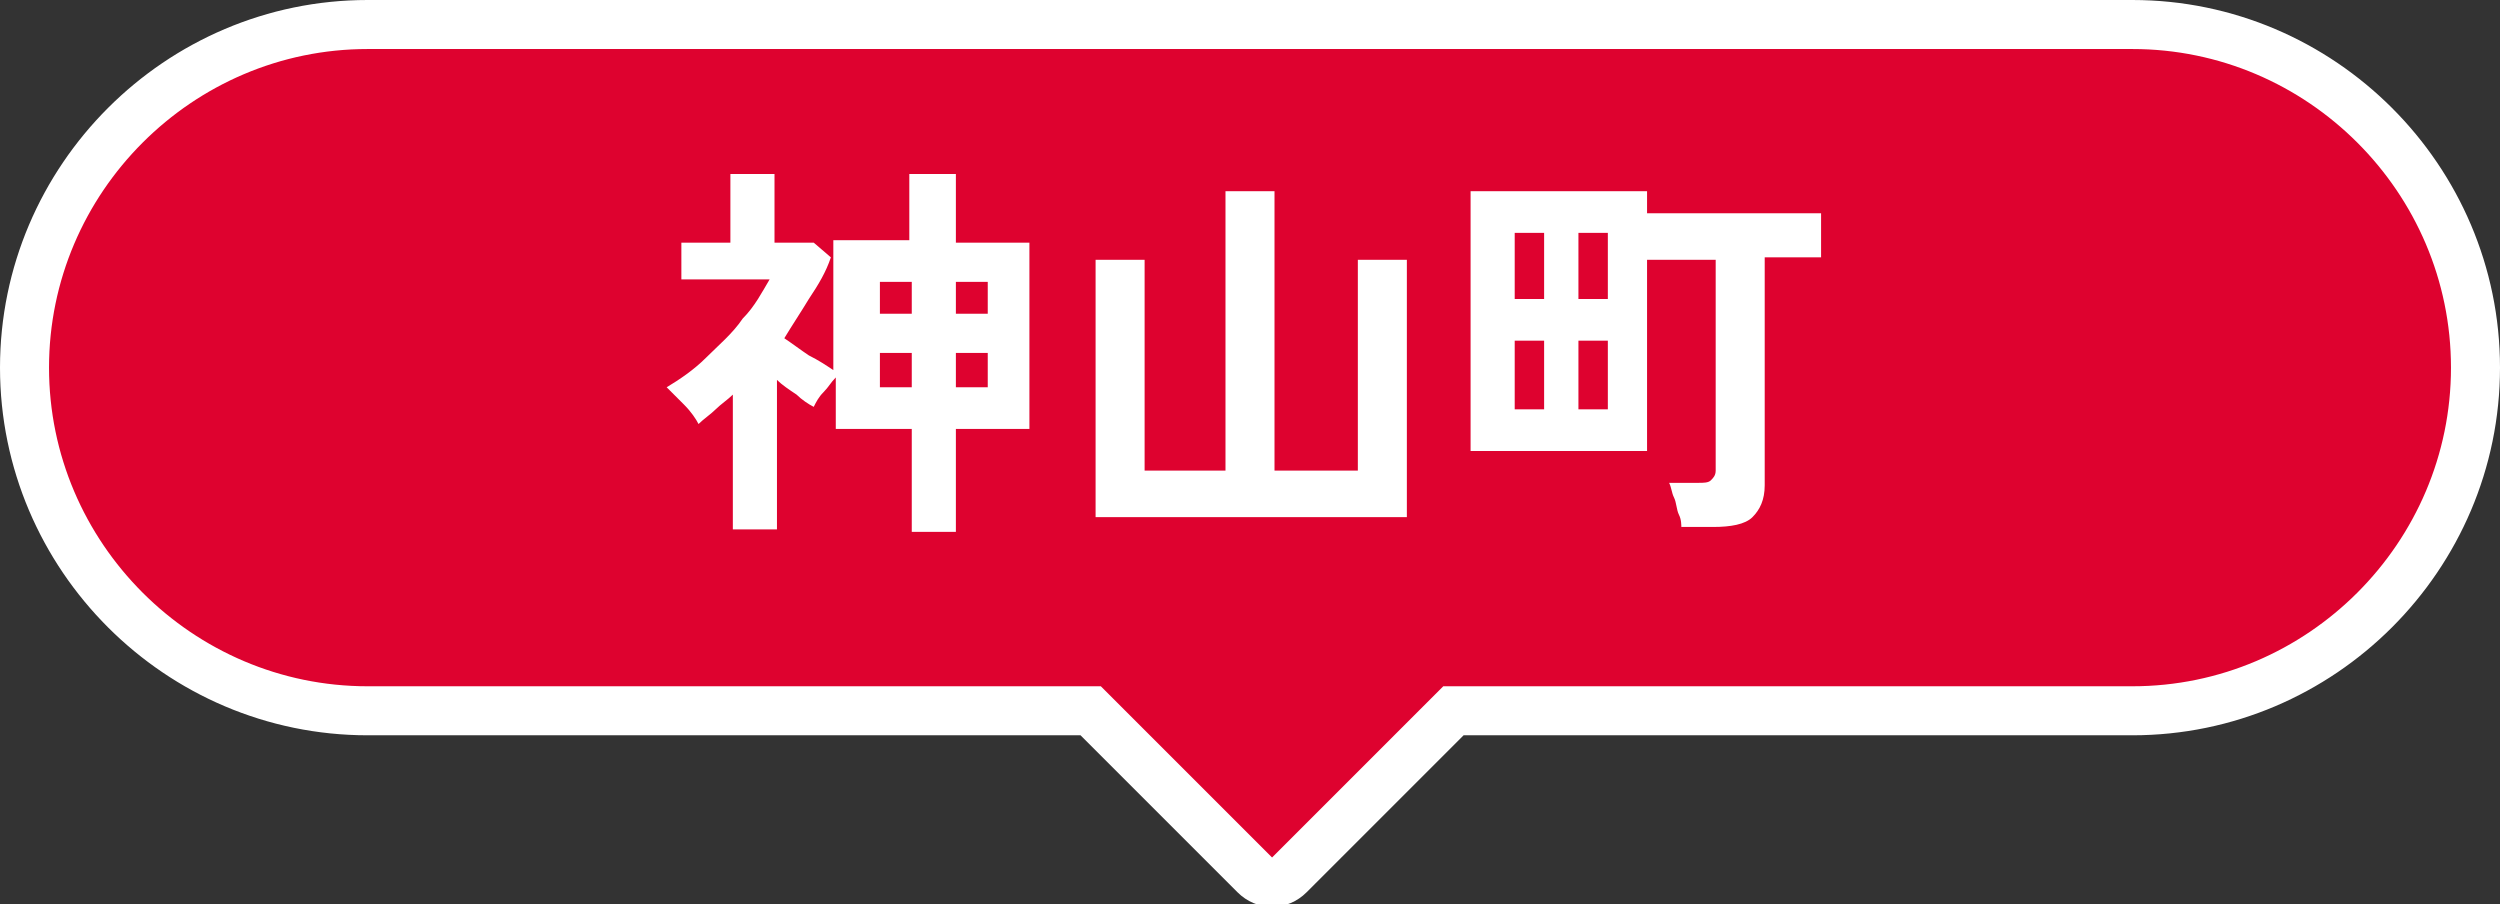 <?xml version="1.0" encoding="utf-8"?>
<!-- Generator: Adobe Illustrator 26.1.0, SVG Export Plug-In . SVG Version: 6.00 Build 0)  -->
<svg version="1.1" id="レイヤー_1" xmlns="http://www.w3.org/2000/svg" xmlns:xlink="http://www.w3.org/1999/xlink" x="0px"
	 y="0px" viewBox="0 0 102 36.9" style="enable-background:new 0 0 102 36.9;" xml:space="preserve">
<rect x="0" y="0" width="102" height="36.9" fill="#333333" stroke="none"/>
<style type="text/css">
	.st0{fill:#DE022F;stroke:#FFFFFF;stroke-width:2;stroke-miterlimit:10;}
	.st1{fill:#FFFFFF;}
</style>
<g>
	<path class="st0" d="M87,1H15C7.3,1,1,7.3,1,15v0c0,7.7,6.3,14,14,14h29.5l6.7,6.7c0.4,0.4,1,0.4,1.4,0l6.7-6.7H87
		c7.7,0,14-6.3,14-14v0C101,7.3,94.7,1,87,1z"/>
	<g>
		<g>
			<g>
				<path class="st1" d="M37.2,21.7v-4.2h-3.1v-2.1c-0.2,0.2-0.3,0.4-0.5,0.6c-0.2,0.2-0.3,0.4-0.4,0.6c-0.2-0.1-0.5-0.3-0.7-0.5
					c-0.3-0.2-0.6-0.4-0.8-0.6v6.1h-1.8v-5.5c-0.2,0.2-0.5,0.4-0.7,0.6c-0.2,0.2-0.5,0.4-0.7,0.6c-0.1-0.2-0.3-0.5-0.6-0.8
					s-0.5-0.5-0.7-0.7c0.5-0.3,1.1-0.7,1.6-1.2s1.1-1,1.5-1.6c0.5-0.5,0.8-1.1,1.1-1.6h-3.6V9.9h2V7.1h1.8v2.8h1.6l0.7,0.6
					c-0.2,0.6-0.5,1.1-0.9,1.7c-0.3,0.5-0.7,1.1-1,1.6c0.3,0.2,0.7,0.5,1,0.7c0.4,0.2,0.7,0.4,1,0.6V9.8h3.1V7.1H39v2.8H42v7.6H39
					v4.2H37.2z M35.9,12.8h1.3v-1.3h-1.3V12.8z M35.9,15.8h1.3v-1.4h-1.3V15.8z M39,12.8h1.3v-1.3H39V12.8z M39,15.8h1.3v-1.4H39
					V15.8z"/>
				<path class="st1" d="M44.7,21.1V10.6h2v8.6H50V7.8h2v11.4h3.4v-8.6h2v10.5H44.7z"/>
				<path class="st1" d="M68.6,21.6c0-0.2,0-0.4-0.1-0.6s-0.1-0.5-0.2-0.7c-0.1-0.2-0.1-0.4-0.2-0.6h1.2c0.2,0,0.4,0,0.5-0.1
					c0.1-0.1,0.2-0.2,0.2-0.4v-8.6h-2.8v7.8h-7.2V7.8h7.2v0.9h7.1v1.8H72v9.3c0,0.6-0.2,1-0.5,1.3c-0.3,0.3-0.9,0.4-1.6,0.4H68.6z
					 M61.8,12.2h1.2V9.5h-1.2V12.2z M61.8,16.7h1.2v-2.8h-1.2V16.7z M64.4,12.2h1.2V9.5h-1.2V12.2z M64.4,16.7h1.2v-2.8h-1.2V16.7z"
					/>
			</g>
		</g>
	</g>
</g>
</svg>
